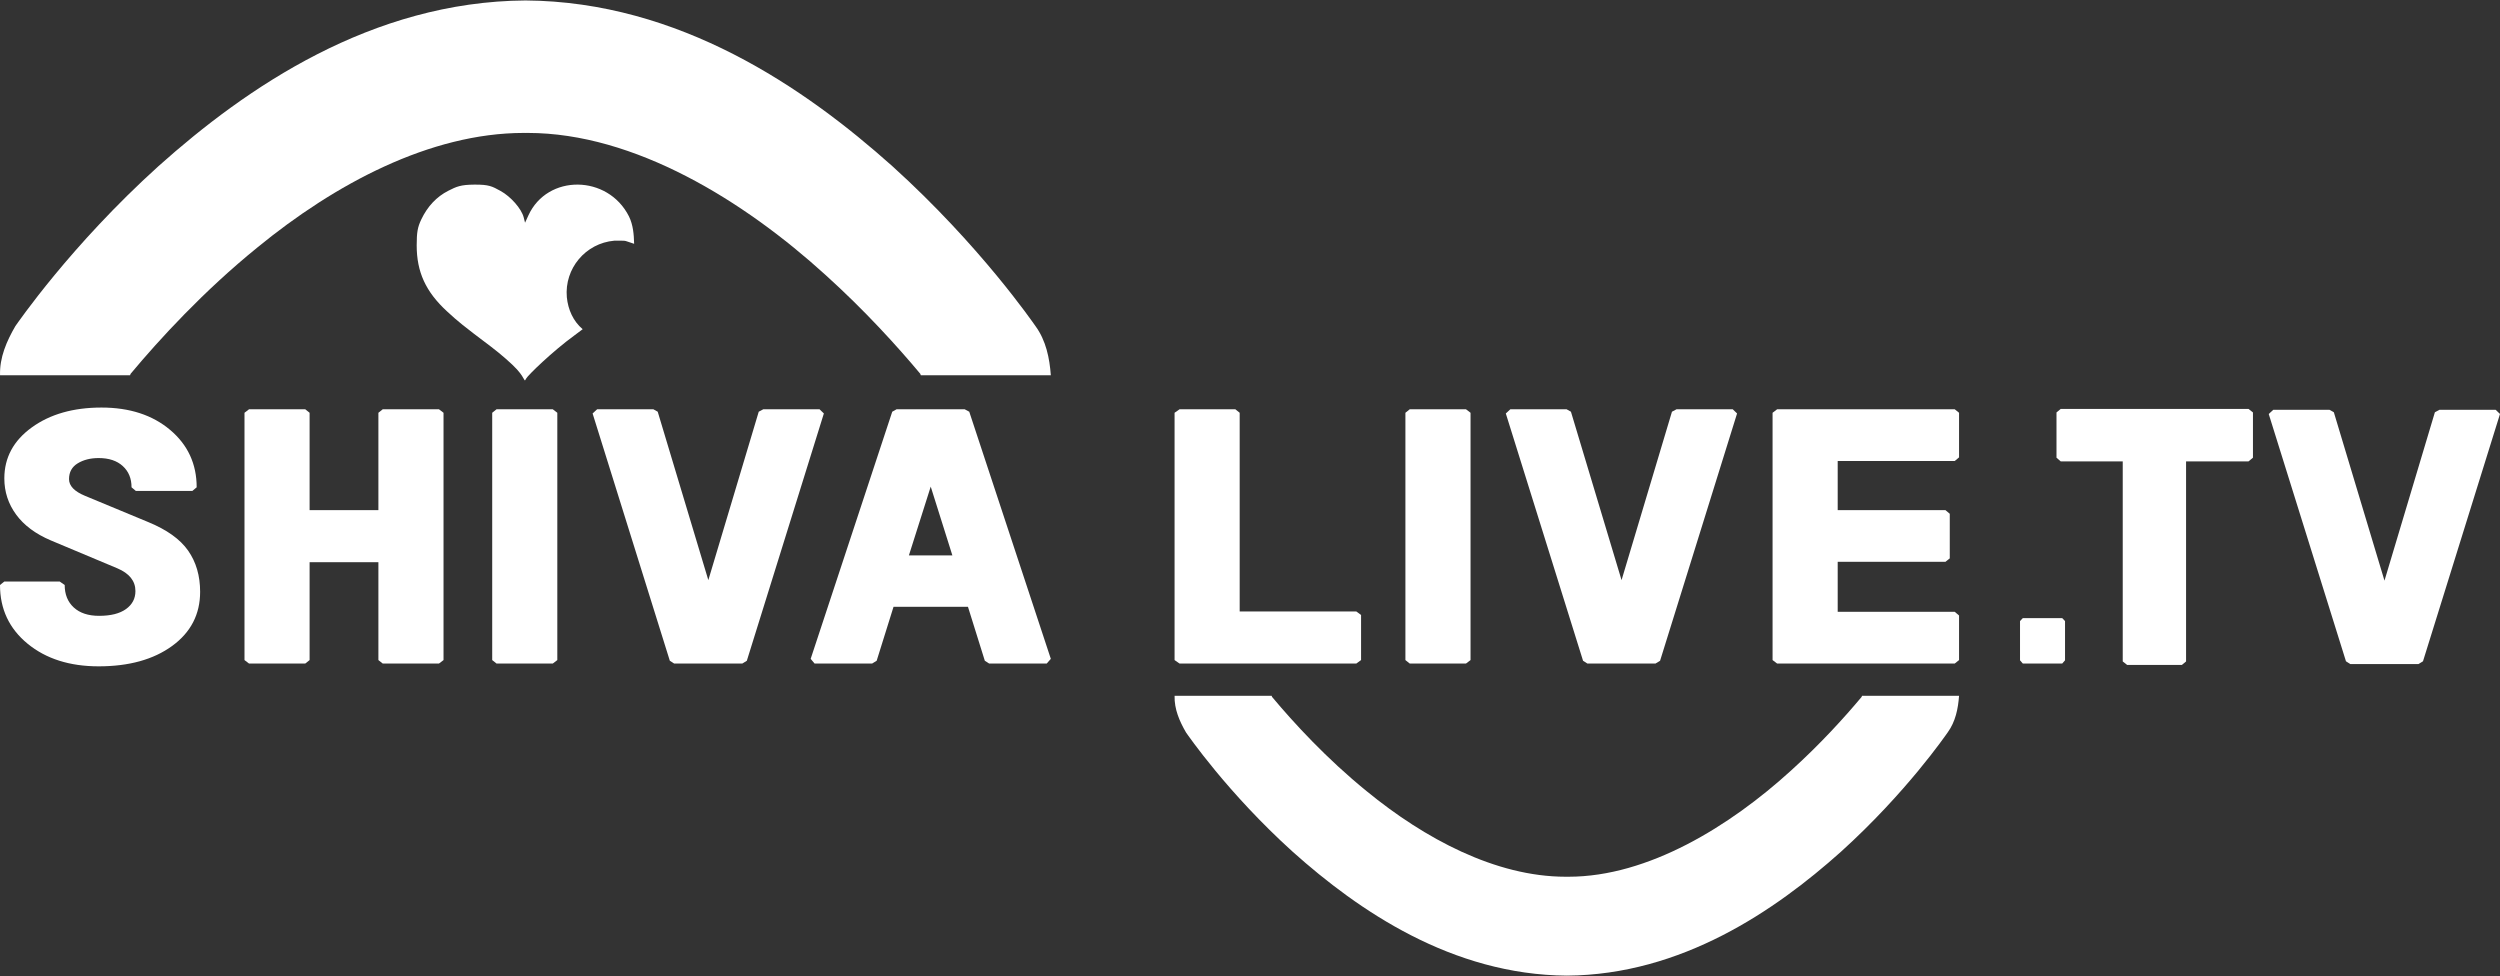 <?xml version="1.0" encoding="UTF-8"?>
<!DOCTYPE svg PUBLIC "-//W3C//DTD SVG 1.1//EN" "http://www.w3.org/Graphics/SVG/1.1/DTD/svg11.dtd">
<svg version="1.1" xmlns="http://www.w3.org/2000/svg" xmlns:xlink="http://www.w3.org/1999/xlink" x="0" y="0" width="251" height="98" viewBox="0, 0, 251, 98">
  <rect x="0" y="0" width="251" height="98" fill="#333333" stroke="none"/>
  <g id="Ebene_1">
    <g id="logo">
      <path d="M227.78,41.565 L228.236,41.145 L233.885,41.145 L234.318,41.391 L239.402,58.298 L244.463,41.391 L244.918,41.145 L250.565,41.145 L251,41.565 L243.268,66.393 L242.812,66.673 L235.968,66.673 L235.535,66.393 z" fill="#FFFFFF"/>
      <g>
        <path d="M0,58.735 L0.435,58.385 L5.995,58.385 L6.495,58.735 Q6.495,60.151 7.407,60.991 Q8.32,61.83 9.948,61.83 Q11.708,61.83 12.654,61.147 Q13.597,60.466 13.597,59.347 Q13.597,57.825 11.774,57.056 L5.105,54.258 Q2.801,53.28 1.617,51.661 Q0.435,50.045 0.435,48.034 Q0.435,44.905 3.194,42.911 Q5.951,40.918 10.187,40.918 Q14.423,40.918 17.084,43.165 Q19.746,45.41 19.746,48.926 L19.311,49.292 L13.641,49.292 L13.207,48.926 Q13.207,47.596 12.327,46.793 Q11.447,45.989 9.906,45.989 Q8.667,45.989 7.797,46.522 Q6.93,47.054 6.93,48.104 Q6.93,49.118 8.536,49.781 L14.857,52.405 Q17.682,53.559 18.887,55.282 Q20.093,57.003 20.093,59.418 Q20.093,62.809 17.281,64.855 Q14.467,66.9 9.906,66.9 Q5.54,66.9 2.77,64.628 Q0,62.355 0,58.735 z" fill="#FFFFFF"/>
        <path d="M24.547,66.272 L24.547,41.442 L25.002,41.092 L30.649,41.092 L31.084,41.442 L31.084,51.215 L37.991,51.215 L37.991,41.442 L38.426,41.092 L44.073,41.092 L44.53,41.442 L44.53,66.272 L44.073,66.62 L38.426,66.62 L37.991,66.272 L37.991,56.444 L31.084,56.444 L31.084,66.272 L30.649,66.62 L25.002,66.62 z" fill="#FFFFFF"/>
        <path d="M49.417,66.272 L49.417,41.442 L49.852,41.092 L55.5,41.092 L55.954,41.442 L55.954,66.272 L55.5,66.62 L49.852,66.62 z" fill="#FFFFFF"/>
        <path d="M59.497,41.512 L59.952,41.092 L65.599,41.092 L66.034,41.336 L71.116,58.246 L76.177,41.336 L76.633,41.092 L82.282,41.092 L82.716,41.512 L74.982,66.34 L74.527,66.62 L67.685,66.62 L67.25,66.34 z" fill="#FFFFFF"/>
        <path d="M81.391,66.149 L89.581,41.336 L90.016,41.092 L96.856,41.092 L97.313,41.336 L105.503,66.149 L105.09,66.62 L99.311,66.62 L98.876,66.34 L97.183,60.922 L89.711,60.922 L88.017,66.34 L87.561,66.62 L81.784,66.62 z M91.253,55.763 L95.619,55.763 L93.445,48.856 z" fill="#FFFFFF"/>
      </g>
      <path d="M117.927,66.272 L117.927,41.442 L118.427,41.092 L124.03,41.092 L124.464,41.442 L124.464,61.392 L136.174,61.392 L136.651,61.742 L136.651,66.272 L136.174,66.62 L118.427,66.62 z" fill="#FFFFFF"/>
      <path d="M141.103,66.272 L141.103,41.442 L141.539,41.092 L147.186,41.092 L147.642,41.442 L147.642,66.272 L147.186,66.62 L141.539,66.62 z" fill="#FFFFFF"/>
      <path d="M151.183,41.512 L151.638,41.092 L157.287,41.092 L157.722,41.336 L162.804,58.246 L167.865,41.336 L168.322,41.092 L173.969,41.092 L174.402,41.512 L166.672,66.34 L166.214,66.62 L159.372,66.62 L158.938,66.34 z" fill="#FFFFFF"/>
      <path d="M177.966,66.272 L177.966,41.442 L178.423,41.092 L196.256,41.092 L196.689,41.442 L196.689,45.919 L196.256,46.285 L184.505,46.285 L184.505,51.216 L195.322,51.216 L195.757,51.583 L195.757,56.06 L195.322,56.408 L184.505,56.408 L184.505,61.427 L196.256,61.427 L196.689,61.795 L196.689,66.272 L196.256,66.62 L178.423,66.62 z" fill="#FFFFFF"/>
      <path d="M47.636,18.535 C49.088,18.528 49.394,18.697 50.249,19.167 C51.288,19.737 52.357,20.959 52.579,21.824 L52.715,22.361 L53.053,21.624 C54.957,17.457 61.031,17.518 63.148,21.726 C63.569,22.581 63.643,23.54 63.666,24.478 C62.399,24.072 63.062,24.182 61.675,24.165 C58.789,24.418 56.658,26.959 56.91,29.842 C57.031,31.074 57.545,32.249 58.501,33.052 L57.693,33.657 C55.485,35.262 52.982,37.688 52.81,38.03 C52.607,38.426 52.799,38.093 51.907,37.092 C51.437,36.564 50.262,35.536 49.296,34.806 C46.436,32.647 46.045,32.334 44.884,31.264 C42.742,29.291 41.834,27.311 41.836,24.626 C41.838,23.313 41.928,22.808 42.295,22.036 C42.918,20.725 43.835,19.75 45.009,19.153 C45.839,18.731 46.249,18.544 47.636,18.535 z" fill="#FFFFFF"/>
      <path d="M52.759,0.046 C68.202,0.155 80.775,8.801 89.595,16.686 C98.429,24.673 103.745,32.441 103.976,32.759 C105.021,34.204 105.375,35.943 105.503,37.68 L92.451,37.68 L92.395,37.527 C90.088,34.767 86.824,31.165 82.887,27.61 C74.689,20.153 63.711,13.355 52.991,13.346 C52.912,13.346 52.827,13.346 52.736,13.35 C52.702,13.351 52.646,13.346 52.581,13.346 C43.166,13.355 33.606,18.484 25.831,24.855 C20.448,29.222 16.024,34.046 13.112,37.532 L13.057,37.68 L0.004,37.68 C-0.049,35.886 0.665,34.252 1.545,32.738 C1.749,32.464 7.078,24.665 15.912,16.682 C24.726,8.801 37.298,0.155 52.759,0.046 z" fill="#FFFFFF"/>
      <path d="M157.313,97.954 C168.843,97.871 178.23,91.418 184.816,85.53 C191.41,79.568 195.378,73.768 195.551,73.531 C196.332,72.454 196.594,71.157 196.689,69.858 L186.947,69.858 L186.905,69.971 C185.182,72.033 182.745,74.722 179.806,77.376 C173.686,82.944 165.491,88.019 157.488,88.024 C157.43,88.024 157.366,88.024 157.298,88.022 C157.273,88.022 157.231,88.024 157.181,88.024 C150.153,88.019 143.016,84.189 137.21,79.433 C133.194,76.172 129.89,72.572 127.715,69.971 L127.676,69.858 L117.929,69.858 C117.89,71.197 118.425,72.419 119.081,73.547 C119.233,73.752 123.211,79.575 129.807,85.534 C136.387,91.418 145.773,97.871 157.313,97.954 z" fill="#FFFFFF"/>
      <path d="M202.81,66.296 L202.81,62.355 L203.091,62.059 L207.047,62.059 L207.329,62.355 L207.329,66.296 L207.047,66.62 L203.091,66.62 z" fill="#FFFFFF"/>
      <path d="M206.472,45.952 L206.472,41.41 L206.894,41.058 L225.753,41.058 L226.197,41.41 L226.197,45.952 L225.753,46.322 L219.481,46.322 L219.481,66.409 L219.059,66.761 L213.567,66.761 L213.123,66.409 L213.123,46.322 L206.894,46.322 z" fill="#FFFFFF"/>
    </g>
  </g>
</svg>
